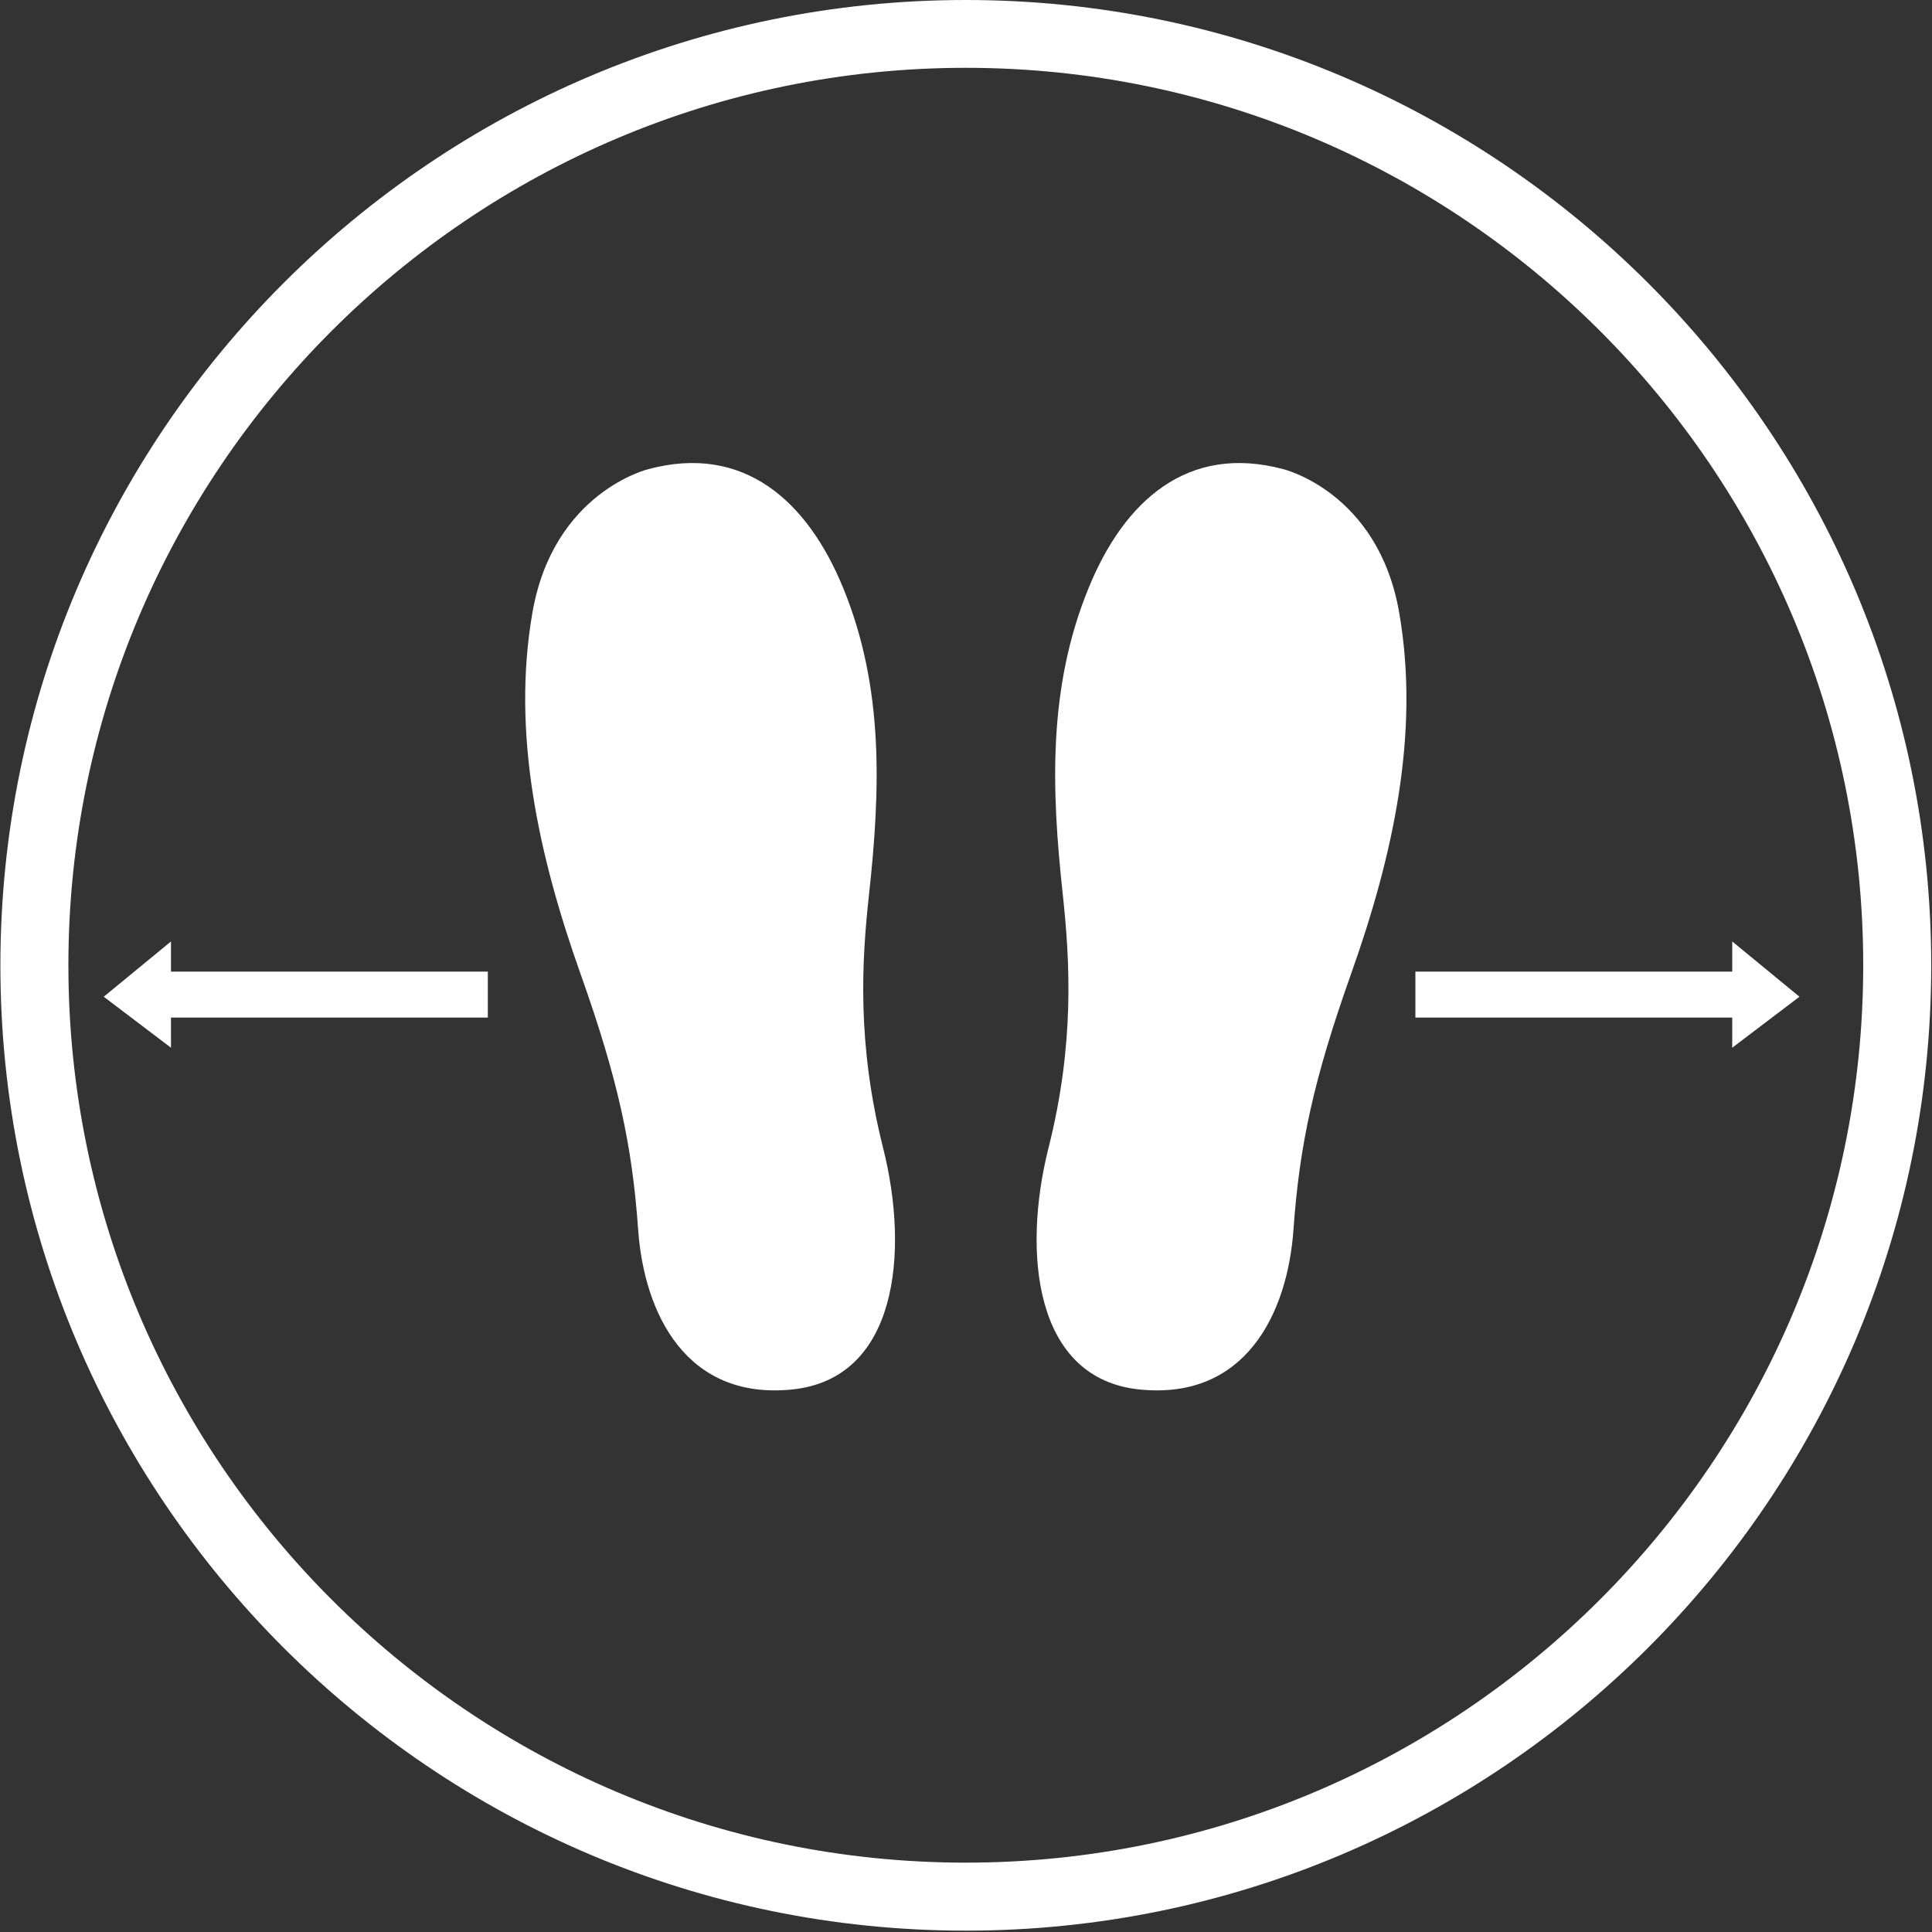 <?xml version="1.0" encoding="utf-8"?>
<!-- Generator: Adobe Illustrator 24.2.1, SVG Export Plug-In . SVG Version: 6.00 Build 0)  -->
<svg version="1.1" id="Layer_1" xmlns="http://www.w3.org/2000/svg" xmlns:xlink="http://www.w3.org/1999/xlink" x="0px" y="0px"
	 viewBox="0 0 1000 1000" style="enable-background:new 0 0 1000 1000;" xml:space="preserve">
<rect x="0" y="0" width="1000" height="1000" fill="#333333" stroke="none"/>
<style type="text/css">
	.st0{fill:#FFFFFF;}
</style>
<g>
	<path class="st0" d="M499.9,999.3C224.4,999.3,0.2,775.2,0.2,499.7S224.4,0,499.9,0s499.7,224.1,499.7,499.7
		S775.4,999.3,499.9,999.3z M499.9,35.1c-256.1,0-464.5,208.4-464.5,464.5s208.4,464.5,464.5,464.5s464.5-208.4,464.5-464.5
		S756,35.1,499.9,35.1z"/>
	<g>
		<path class="st0" d="M335.7,242.8c0,0-49.2,11.7-60.1,74.2c-10.9,62.5,3.2,126.1,25,187.4c19.2,54.1,26.6,88.2,29.7,132
			c3.1,43.7,25,88.3,79.6,82.8c54.7-5.5,60.8-71.1,47.2-125c-13.6-53.9-11.1-96.7-7.3-131.2c5.9-54.1,7.8-106.9-13.3-158.5
			C417.9,259,384.8,229.7,335.7,242.8z"/>
		<path class="st0" d="M664.1,242.8c0,0,49.2,11.7,60.1,74.2c10.9,62.5-3.2,126.1-25,187.4c-19.2,54.1-26.6,88.2-29.7,132
			c-3.1,43.7-25,88.3-79.6,82.8c-54.7-5.5-60.8-71.1-47.2-125c13.6-53.9,11.1-96.7,7.4-131.2c-5.9-54.1-7.8-106.9,13.3-158.5
			C581.9,259,614.9,229.7,664.1,242.8z"/>
	</g>
	<polygon class="st0" points="252.5,502.9 88.5,502.9 88.5,487.3 53.7,515.9 88.5,542.3 88.5,526.7 252.5,526.7 	"/>
	<polygon class="st0" points="732.6,502.9 896.6,502.9 896.6,487.3 931.4,515.9 896.6,542.3 896.6,526.7 732.6,526.7 	"/>
</g>
</svg>
